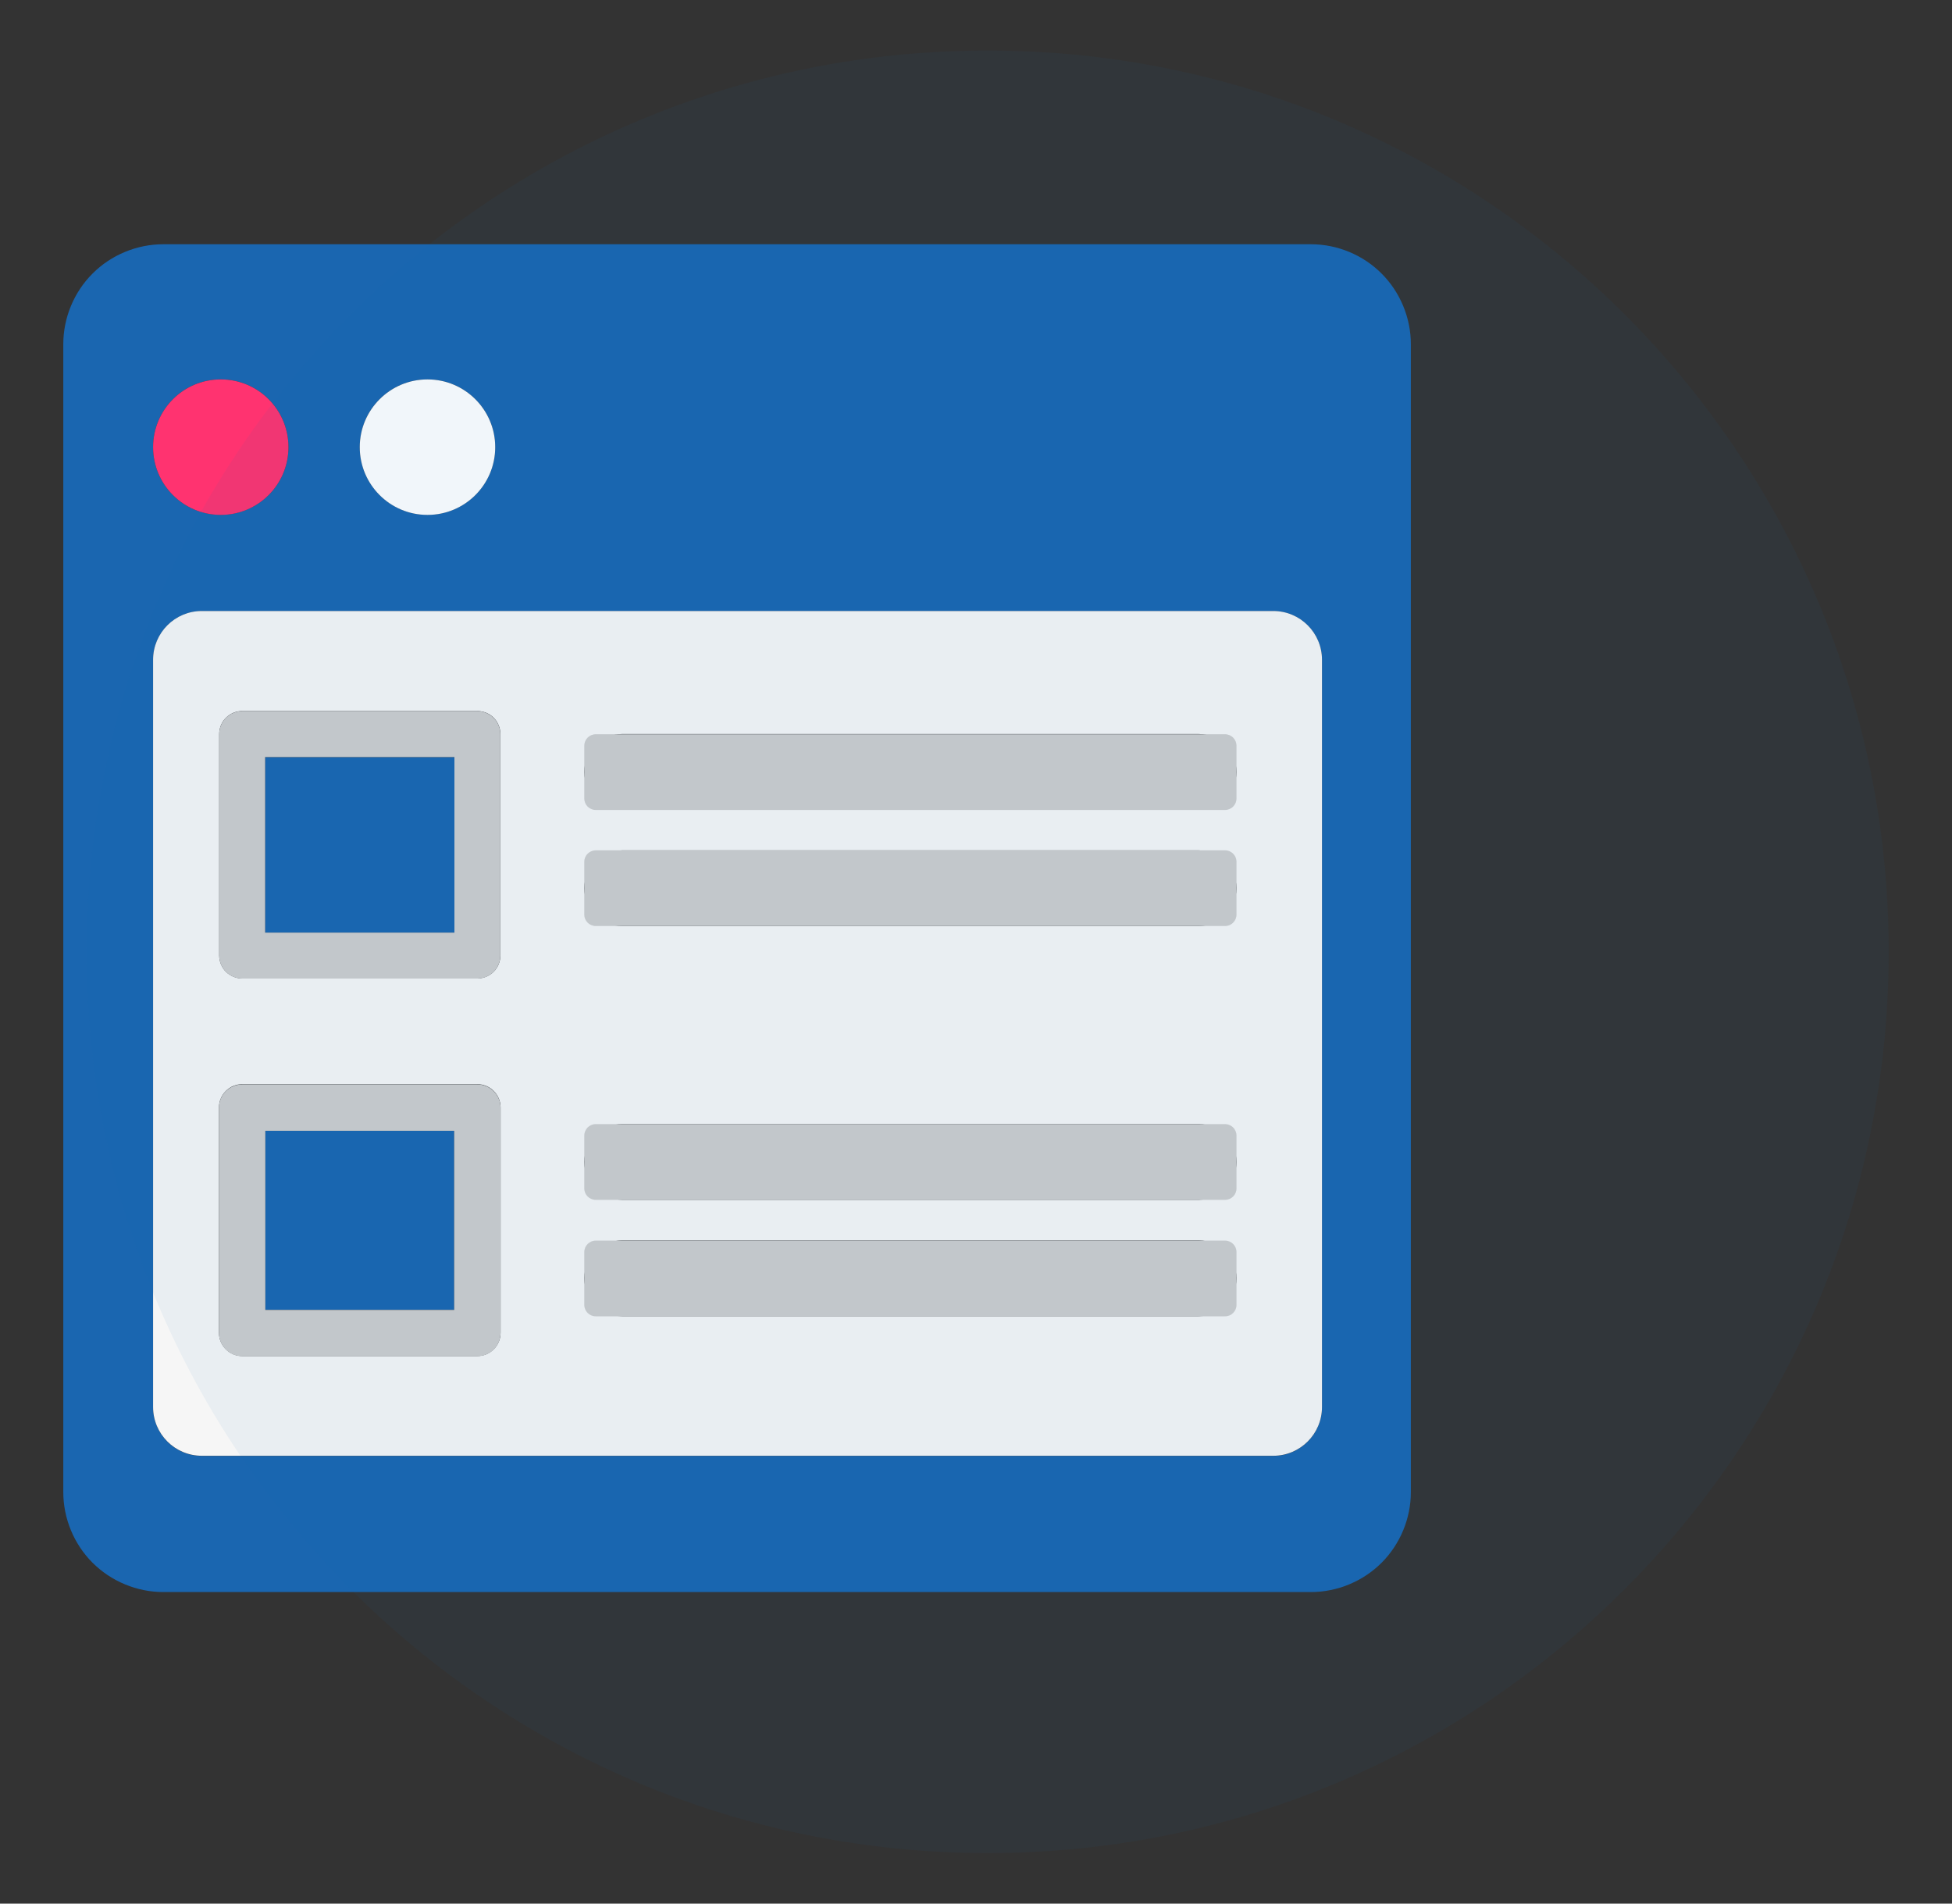 <svg width="40" height="39" viewBox="0 0 40 39" fill="none" xmlns="http://www.w3.org/2000/svg">
<rect x="0" y="0" width="40" height="39" fill="#333333" stroke="none"/>
<path d="M3.345 5.004C2.806 5.004 2.278 5.222 1.897 5.604C1.515 5.985 1.297 6.511 1.297 7.051V30.57C1.297 31.109 1.515 31.636 1.897 32.017C2.279 32.398 2.806 32.617 3.345 32.617H26.863C27.402 32.617 27.93 32.398 28.311 32.017C28.692 31.636 28.911 31.109 28.911 30.57V7.051C28.911 6.511 28.692 5.985 28.311 5.604C27.93 5.222 27.403 5.004 26.863 5.004H3.345ZM8.76 7.773C9.526 7.773 10.148 8.394 10.148 9.161C10.148 9.927 9.526 10.548 8.76 10.548C7.994 10.548 7.372 9.927 7.372 9.161C7.372 8.394 7.993 7.773 8.76 7.773ZM4.524 7.773C5.291 7.773 5.911 8.394 5.911 9.161C5.911 9.927 5.291 10.548 4.524 10.548C3.757 10.548 3.137 9.927 3.137 9.161C3.137 8.394 3.758 7.773 4.524 7.773ZM27.09 28.828C27.09 29.38 26.643 29.828 26.091 29.828H4.136C3.584 29.828 3.137 29.38 3.137 28.828V13.519C3.137 12.967 3.584 12.52 4.136 12.52H26.091C26.643 12.52 27.09 12.967 27.09 13.519V28.828Z" fill="#1A66B0"/>
<path d="M9.307 23.163H5.437V26.832H9.307V23.163Z" fill="#1A66B0"/>
<path d="M9.312 15.512H5.433V19.109H9.312V15.512Z" fill="#1A66B0"/>
<path d="M3.137 28.826C3.137 29.378 3.584 29.825 4.136 29.825H26.091C26.643 29.825 27.09 29.378 27.09 28.826V13.517C27.09 12.965 26.643 12.518 26.091 12.518H4.136C3.584 12.518 3.137 12.965 3.137 13.517V28.826ZM11.973 15.813C11.973 15.385 12.32 15.038 12.748 15.038H24.562C24.99 15.038 25.338 15.385 25.338 15.813C25.338 16.241 24.99 16.589 24.562 16.589H12.748C12.32 16.589 11.973 16.241 11.973 15.813ZM11.973 18.197C11.973 17.769 12.32 17.422 12.749 17.422H24.562C24.99 17.422 25.338 17.769 25.338 18.197C25.338 18.626 24.99 18.973 24.562 18.973H12.749C12.32 18.973 11.973 18.626 11.973 18.197ZM11.973 23.805C11.973 23.376 12.32 23.029 12.749 23.029H24.562C24.99 23.029 25.338 23.376 25.338 23.805C25.338 24.233 24.99 24.581 24.562 24.581H12.749C12.32 24.581 11.973 24.233 11.973 23.805ZM11.973 26.189C11.973 25.761 12.32 25.413 12.749 25.413H24.562C24.99 25.413 25.338 25.761 25.338 26.189C25.338 26.618 24.99 26.965 24.562 26.965H12.749C12.32 26.965 11.973 26.618 11.973 26.189ZM4.492 15.038C4.492 15.038 4.492 15.037 4.492 15.037C4.492 14.913 4.542 14.792 4.63 14.705C4.718 14.617 4.838 14.567 4.963 14.567H9.783C9.907 14.567 10.028 14.617 10.117 14.705C10.203 14.792 10.254 14.914 10.254 15.038V19.575C10.254 19.7 10.203 19.821 10.117 19.908C10.028 19.995 9.907 20.046 9.783 20.046H4.962C4.838 20.046 4.718 19.995 4.629 19.908C4.542 19.821 4.492 19.699 4.492 19.575V15.038C4.492 15.038 4.492 15.038 4.492 15.038ZM4.487 22.687C4.487 22.687 4.487 22.687 4.487 22.687C4.487 22.562 4.539 22.44 4.627 22.352C4.715 22.263 4.838 22.212 4.963 22.212H9.783C9.908 22.212 10.03 22.263 10.118 22.352C10.207 22.44 10.258 22.562 10.258 22.687V27.307C10.258 27.432 10.207 27.554 10.118 27.642C10.03 27.731 9.908 27.782 9.783 27.782H4.962C4.837 27.782 4.715 27.731 4.627 27.642C4.538 27.554 4.487 27.432 4.487 27.307V22.688C4.487 22.687 4.487 22.687 4.487 22.687Z" fill="#F6F6F6"/>
<path d="M25.103 15.043H12.208C12.078 15.043 11.973 15.148 11.973 15.278V16.359C11.973 16.489 12.078 16.594 12.208 16.594H25.103C25.233 16.594 25.338 16.489 25.338 16.359V15.278C25.338 15.148 25.233 15.043 25.103 15.043Z" fill="#CDCDCD"/>
<path d="M25.103 17.421H12.208C12.078 17.421 11.973 17.526 11.973 17.655V18.738C11.973 18.867 12.078 18.972 12.208 18.972H25.103C25.233 18.972 25.338 18.867 25.338 18.738V17.655C25.338 17.526 25.233 17.421 25.103 17.421Z" fill="#CDCDCD"/>
<path d="M25.103 23.03H12.208C12.078 23.03 11.973 23.135 11.973 23.265V24.348C11.973 24.477 12.078 24.582 12.208 24.582H25.103C25.233 24.582 25.338 24.477 25.338 24.348V23.265C25.338 23.135 25.233 23.03 25.103 23.03Z" fill="#CDCDCD"/>
<path d="M25.103 25.417H12.208C12.078 25.417 11.973 25.522 11.973 25.652V26.734C11.973 26.863 12.078 26.968 12.208 26.968H25.103C25.233 26.968 25.338 26.863 25.338 26.734V25.652C25.338 25.522 25.233 25.417 25.103 25.417Z" fill="#CDCDCD"/>
<path d="M4.962 14.569C4.838 14.569 4.717 14.619 4.629 14.707C4.542 14.795 4.492 14.916 4.492 15.04V19.578C4.492 19.702 4.542 19.823 4.629 19.91C4.717 19.998 4.838 20.048 4.962 20.048H9.782C9.907 20.048 10.027 19.998 10.116 19.91C10.202 19.823 10.253 19.701 10.253 19.578V15.04C10.253 14.916 10.202 14.795 10.116 14.707C10.027 14.62 9.907 14.569 9.782 14.569H4.962ZM9.311 19.107H5.433V15.51H9.312V19.107H9.311Z" fill="#CDCDCD"/>
<path d="M4.962 22.217C4.837 22.217 4.715 22.268 4.626 22.356C4.538 22.444 4.487 22.567 4.487 22.692V27.311C4.487 27.436 4.538 27.559 4.626 27.647C4.715 27.735 4.837 27.786 4.962 27.786H9.782C9.907 27.786 10.029 27.735 10.118 27.647C10.207 27.559 10.257 27.436 10.257 27.311V22.692C10.257 22.567 10.207 22.444 10.118 22.356C10.029 22.268 9.907 22.217 9.782 22.217H4.962ZM9.307 26.836H5.437V23.167H9.307V26.836Z" fill="#CDCDCD"/>
<path d="M7.372 9.161C7.372 9.928 7.993 10.549 8.76 10.549C9.527 10.549 10.148 9.928 10.148 9.161C10.148 8.395 9.526 7.773 8.76 7.773C7.994 7.773 7.372 8.395 7.372 9.161Z" fill="white"/>
<path d="M3.137 9.161C3.137 9.928 3.758 10.549 4.524 10.549C5.29 10.549 5.911 9.928 5.911 9.161C5.911 8.395 5.291 7.773 4.524 7.773C3.757 7.773 3.137 8.395 3.137 9.161Z" fill="#FF3370"/>
<path d="M20.238 37.965C30.436 37.965 38.703 29.698 38.703 19.5C38.703 9.302 30.436 1.035 20.238 1.035C10.04 1.035 1.773 9.302 1.773 19.5C1.773 29.698 10.04 37.965 20.238 37.965Z" fill="#1A66B0" fill-opacity="0.06"/>
</svg>
